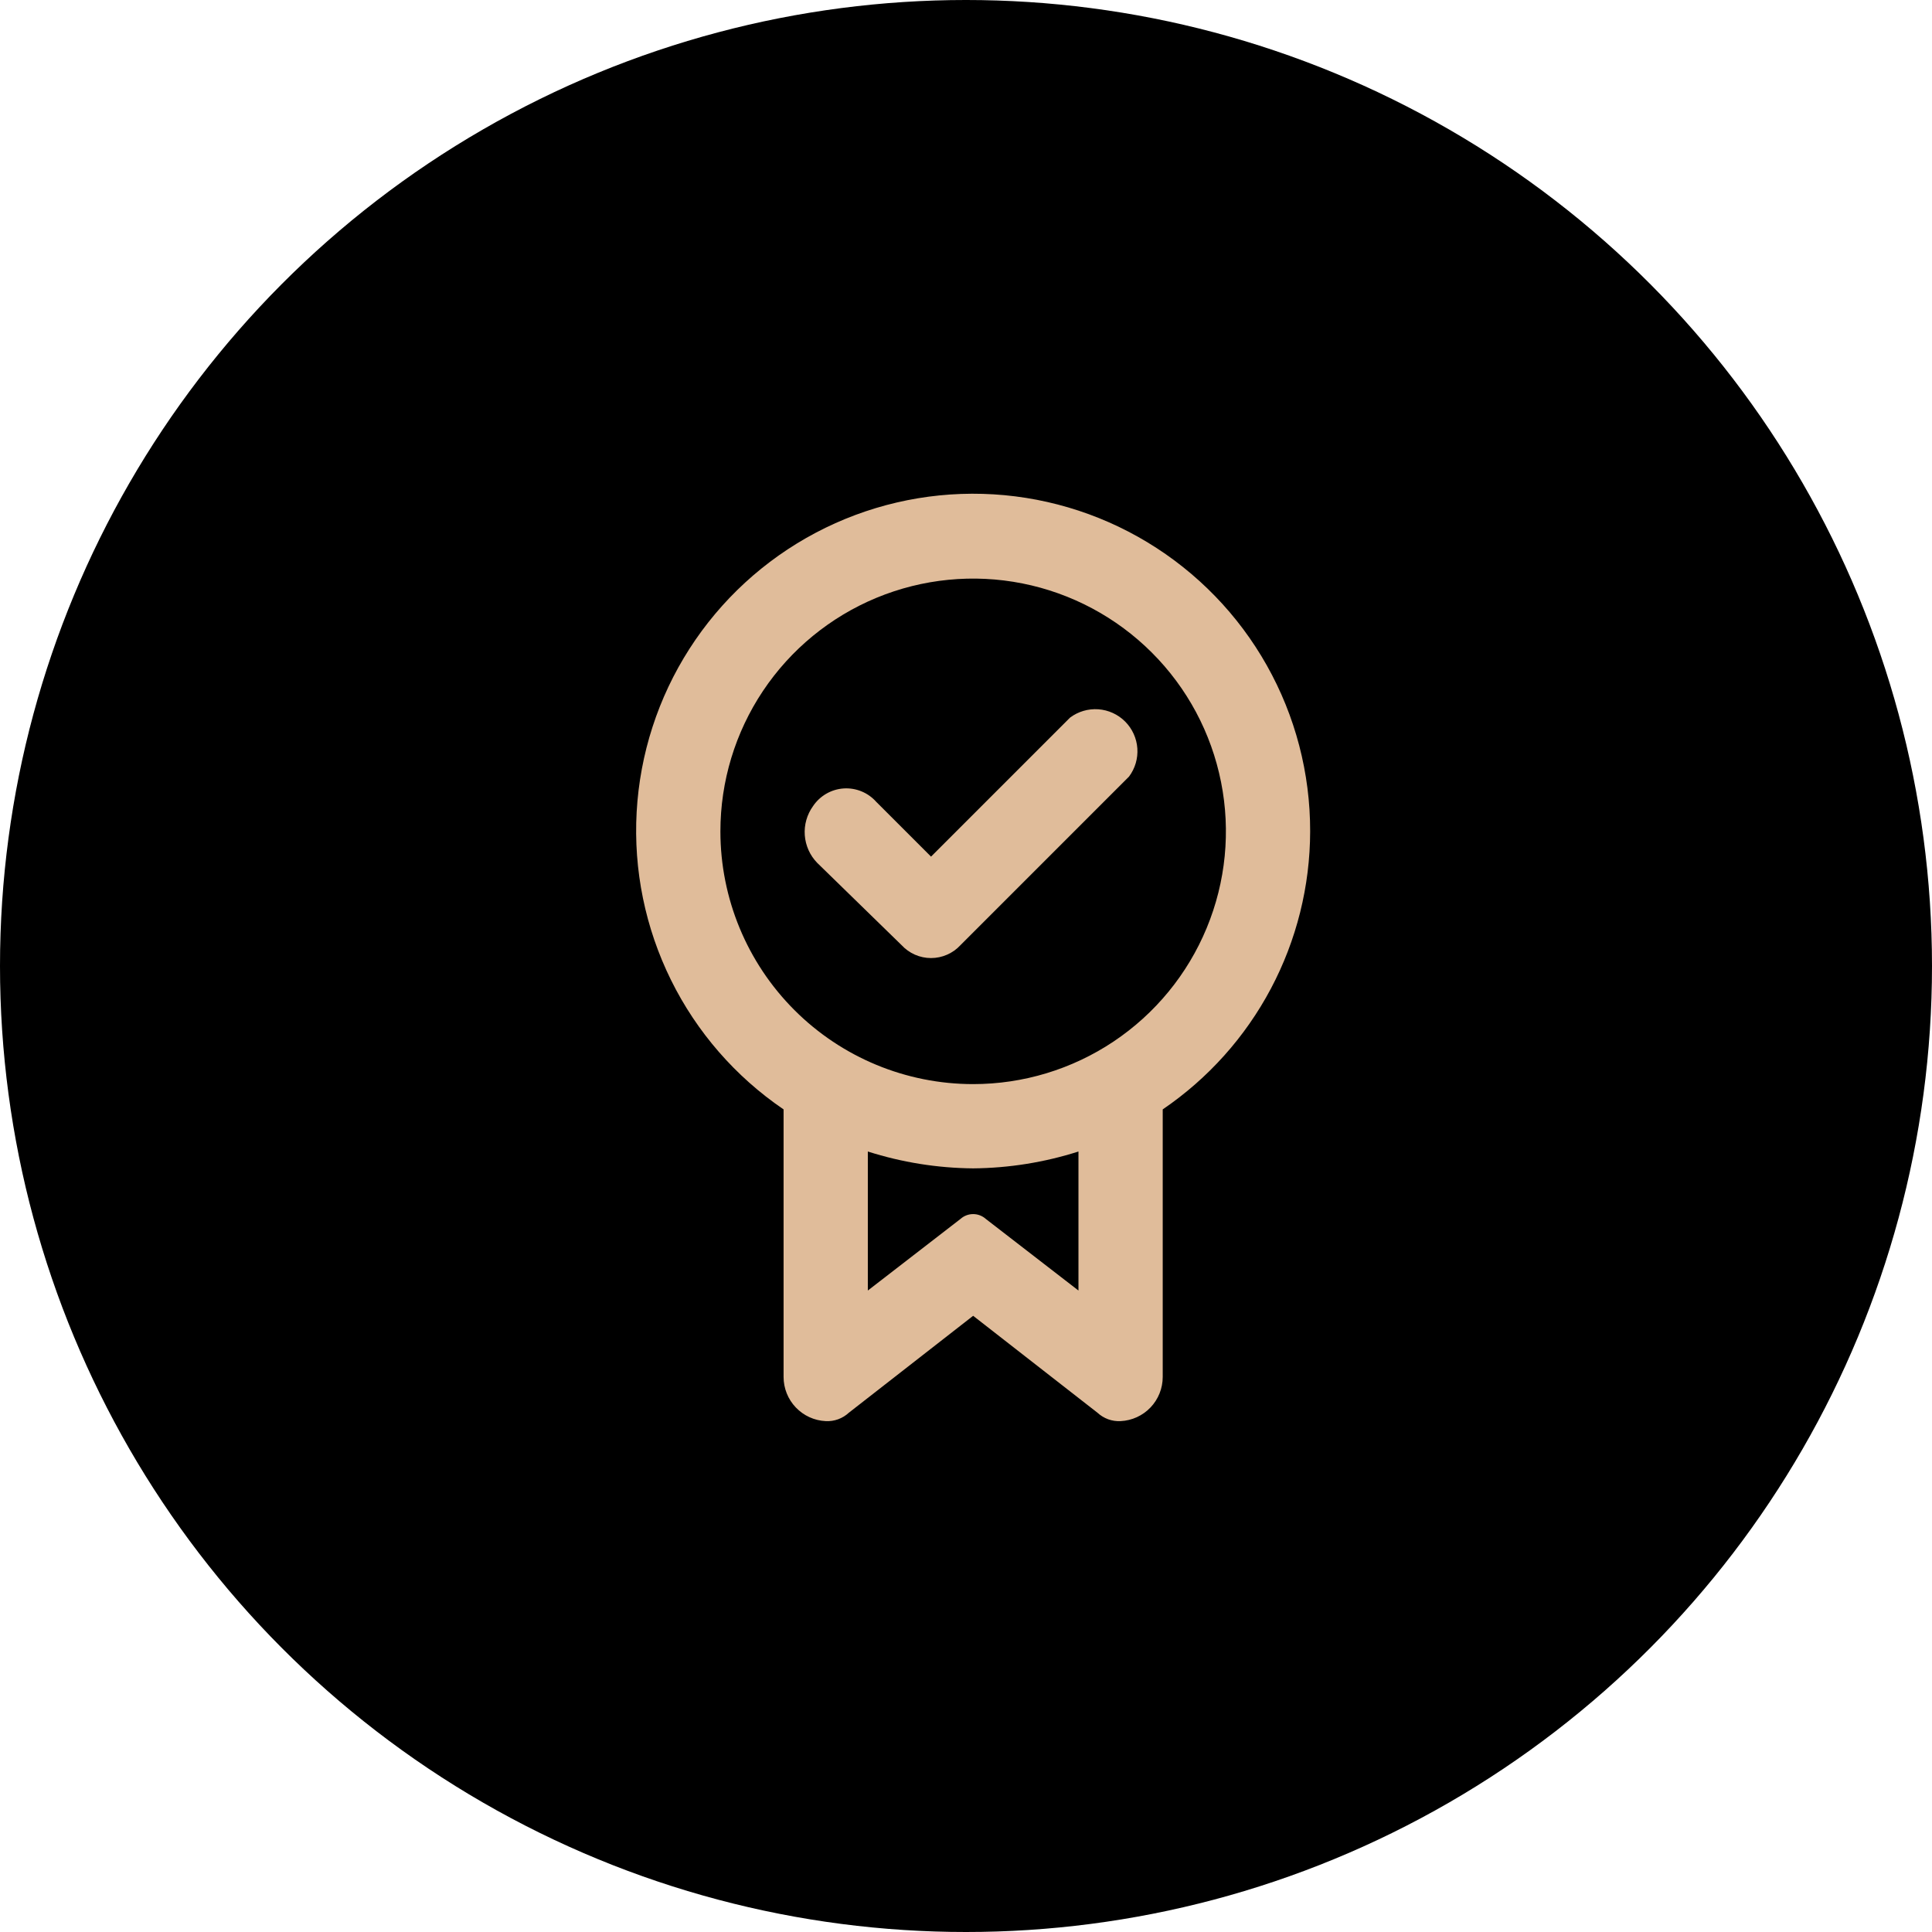 <?xml version="1.0" encoding="UTF-8"?>
<svg xmlns="http://www.w3.org/2000/svg" width="90" height="90" viewBox="0 0 90 90" fill="none">
  <circle cx="45" cy="45" r="45" fill="black"></circle>
  <path d="M41.997 44.026L38.072 40.199C37.732 39.852 37.526 39.395 37.49 38.91C37.454 38.426 37.591 37.944 37.876 37.55C38.035 37.313 38.246 37.117 38.493 36.974C38.739 36.832 39.016 36.748 39.3 36.729C39.584 36.71 39.869 36.757 40.132 36.865C40.396 36.973 40.631 37.141 40.82 37.354L43.371 39.905L49.847 33.429C50.225 33.145 50.692 33.008 51.163 33.041C51.635 33.075 52.078 33.277 52.412 33.611C52.746 33.945 52.948 34.389 52.982 34.86C53.015 35.331 52.878 35.798 52.594 36.176L44.745 44.026C44.57 44.216 44.358 44.368 44.121 44.472C43.885 44.576 43.629 44.63 43.371 44.63C43.112 44.63 42.857 44.576 42.62 44.472C42.384 44.368 42.172 44.216 41.997 44.026Z" fill="#E0BC9A"></path>
  <path d="M61.032 38.728C61.037 36.02 60.342 33.356 59.013 30.997C57.685 28.637 55.768 26.662 53.45 25.261C51.133 23.861 48.492 23.084 45.785 23.006C43.078 22.928 40.398 23.552 38.003 24.816C35.608 26.081 33.581 27.943 32.119 30.222C30.657 32.501 29.809 35.12 29.658 37.824C29.507 40.527 30.058 43.224 31.257 45.652C32.456 48.08 34.263 50.156 36.502 51.68V64.141C36.502 64.671 36.705 65.181 37.071 65.564C37.436 65.948 37.935 66.176 38.465 66.201C38.662 66.212 38.859 66.182 39.044 66.115C39.23 66.047 39.4 65.943 39.544 65.809L45.333 61.295L51.122 65.809C51.267 65.943 51.437 66.047 51.622 66.115C51.807 66.182 52.005 66.212 52.202 66.201C52.731 66.176 53.23 65.948 53.596 65.564C53.961 65.181 54.165 64.671 54.164 64.141V51.68C56.276 50.242 58.006 48.312 59.203 46.054C60.4 43.797 61.028 41.282 61.032 38.728ZM33.559 38.728C33.559 36.399 34.249 34.122 35.543 32.186C36.837 30.25 38.676 28.741 40.827 27.849C42.979 26.958 45.346 26.725 47.63 27.179C49.914 27.634 52.012 28.755 53.659 30.402C55.306 32.048 56.427 34.146 56.881 36.431C57.336 38.715 57.103 41.082 56.211 43.233C55.32 45.385 53.811 47.224 51.875 48.518C49.938 49.812 47.662 50.502 45.333 50.502C42.21 50.502 39.215 49.262 37.007 47.053C34.799 44.845 33.559 41.85 33.559 38.728ZM50.239 60.118L45.922 56.782C45.76 56.637 45.55 56.557 45.333 56.557C45.116 56.557 44.906 56.637 44.744 56.782L40.427 60.118V53.642C42.014 54.148 43.668 54.413 45.333 54.427C46.999 54.413 48.653 54.148 50.239 53.642V60.118Z" fill="#E0BC9A"></path>
</svg>
